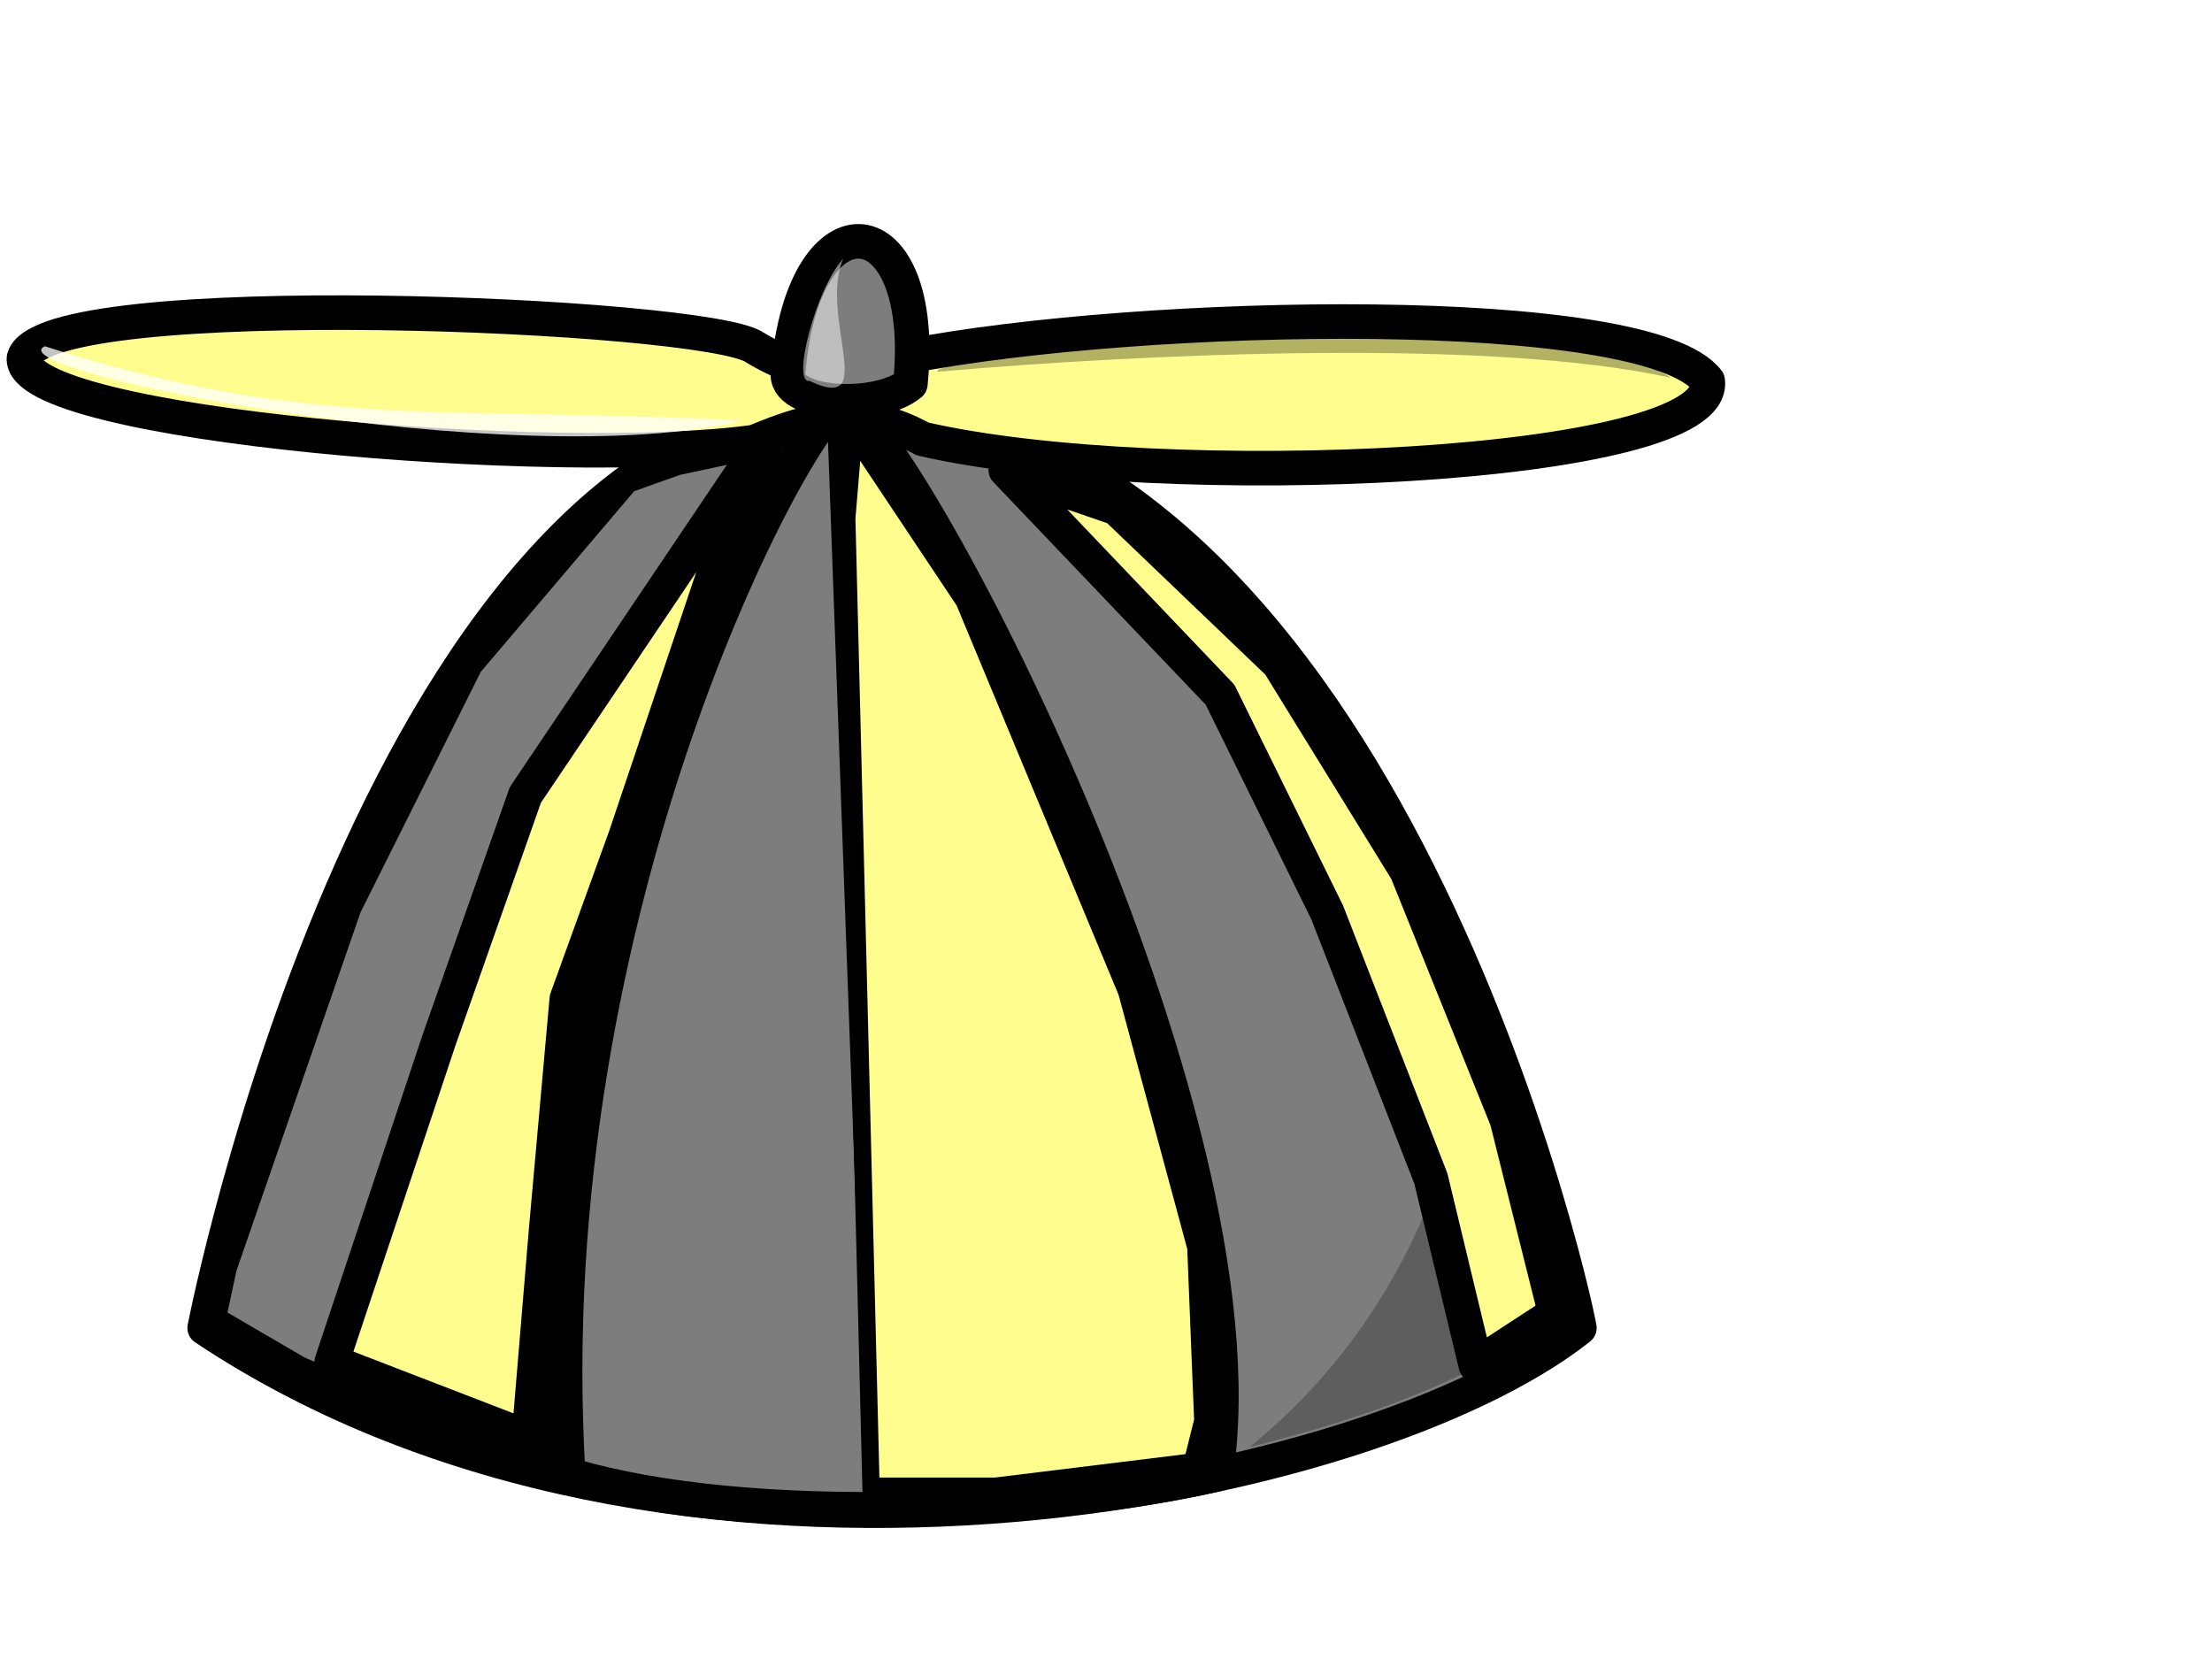 <?xml version="1.0"?><svg width="640" height="480" xmlns="http://www.w3.org/2000/svg">
 <title>Rainbow Propellor Hat</title>
 <defs>
  <filter id="filter3232">
   <feGaussianBlur stdDeviation="1.805" id="feGaussianBlur3234"/>
  </filter>
  <filter id="filter3308" x="-0.131" width="1.261" y="-0.099" height="1.197">
   <feGaussianBlur stdDeviation="4.79" id="feGaussianBlur3310"/>
  </filter>
  <filter id="filter3344" x="-0.023" width="1.046" y="-0.178" height="1.355">
   <feGaussianBlur stdDeviation="1.929" id="feGaussianBlur3346"/>
  </filter>
  <filter id="filter3452" x="-0.332" width="1.665" y="-0.107" height="1.214">
   <feGaussianBlur stdDeviation="1.663" id="feGaussianBlur3454"/>
  </filter>
  <filter id="filter3504" x="-0.024" width="1.047" y="-0.426" height="1.851">
   <feGaussianBlur stdDeviation="2.098" id="feGaussianBlur3506"/>
  </filter>
 </defs>
 <g>
  <title>Layer 1</title>
  <path id="path597" d="m59.22,384.212c0,0 51.265,-264.282 185.615,-267.817c152.912,4.419 209.481,252.79 212.132,267.816c-60.104,47.73 -262.513,90.156 -397.747,0.001z" stroke-linejoin="round" stroke-width="10" stroke="#000000" fill-rule="evenodd" fill="#7d7d7d"/>
  <path id="path598" d="m164.402,426.638c-10.017,-164.403 66.586,-304.94 78.666,-310.244c16.794,2.652 124.627,205.061 108.718,310.244c-45.963,10.606 -134.351,15.91 -187.384,0z" stroke-linejoin="round" stroke-width="10" stroke="#000000" fill-rule="evenodd" fill="#7d7d7d"/>
  <path id="path599" d="m6.935,103.571c-1.768,19.445 154.814,32.269 211.383,24.314c16.794,-7.071 30.937,-10.607 48.614,-0.884c68.944,15.91 230.694,8.839 227.158,-16.794c-17.677,-22.981 -162.634,-20.329 -231.577,-7.071c-8.839,5.304 -23.865,9.723 -44.194,-2.651c-14.142,-9.723 -205.346,-17.856 -211.384,3.086z" stroke-linejoin="round" stroke-width="10" stroke="#000000" fill-rule="evenodd" fill="#fffd8d"/>
  <path id="path600" d="m228.042,107.556c-1.768,9.722 25.632,11.489 35.355,3.535c5.303,-52.149 -30.937,-56.568 -35.355,-3.535z" stroke-linejoin="round" stroke-width="10" stroke="#000000" fill-rule="evenodd" fill="#7d7d7d"/>
  <path id="path601" d="m63.64,380.676c29.168,-132.583 97.227,-229.81 126.395,-241.3c-144.956,159.098 -32.704,312.01 -126.395,241.3z" filter="url(#filter3232)" stroke-width="1pt" fill-rule="evenodd" fill-opacity="0.5" fill="#ffffff"/>
  <path id="path602" d="m243.952,74.852c-7.955,8.839 -15.026,36.24 -9.723,35.356c20.329,9.722 2.652,-18.562 9.723,-35.356z" filter="url(#filter3452)" stroke-width="1pt" fill-rule="evenodd" fill-opacity="0.498" fill="#ffffff"/>
  <path id="path603" d="m361.508,418.683c50.381,-40.659 63.64,-98.996 60.989,-116.673c7.954,13.258 36.239,72.479 23.864,82.201c-15.025,9.723 -35.355,22.097 -84.853,34.472z" filter="url(#filter3308)" stroke-width="1pt" fill-rule="evenodd" fill-opacity="0.25" fill="#000000"/>
  <path id="path604" d="m271.352,107.556c-5.303,-4.42 178.545,-21.213 212.133,1.768c-51.266,-11.491 -152.028,-7.071 -212.133,-1.768z" filter="url(#filter3504)" stroke-width="1pt" fill-rule="evenodd" fill-opacity="0.3" fill="#000000"/>
  <path id="path605" d="m12.973,100.185c-15.026,7.071 136.403,37.422 201.811,21.513c-84.853,-4.42 -124.913,3.236 -201.811,-21.513z" filter="url(#filter3344)" stroke-width="1pt" fill-rule="evenodd" fill-opacity="0.772" fill="#ffffff"/>
  <path fill="#7d7d7d" stroke="#000000" stroke-width="5" d="m224,129l-28,6l-14,5l-45,53l-35,70l-36,104l-3,14l24,14l35,15l36,11l2,-62l8,-70l14,-41l15,-42l14,-41l13,-36z" id="svg_1"/>
  <path fill="#007f00" stroke="#000000" stroke-width="5" d="m242,126l11,302" id="svg_2"/>
  <path fill="#fffd8d" stroke="#000000" stroke-width="5" d="m252,430l36,0l57,-7l3,-12l-2,-50l-20,-74l-47,-113l-32,-48l-2,24l7,280z" id="svg_3"/>
  <path fill="#fffd8d" stroke="#000000" stroke-width="10" stroke-linejoin="round" d="m291,136l62,65l31,63l30,77l13,54l23,-15l-14,-56l-29,-72l-37,-60l-47,-45l-32,-11z" id="svg_4"/>
  <path fill="#fffd8d" stroke="#000000" stroke-width="10" stroke-linejoin="round" d="m218,132l-66,98l-25,71l-20,60l-11,33l57,22l5,-60l6,-67l17,-47l37,-110z" id="svg_5"/>
 </g>
</svg>